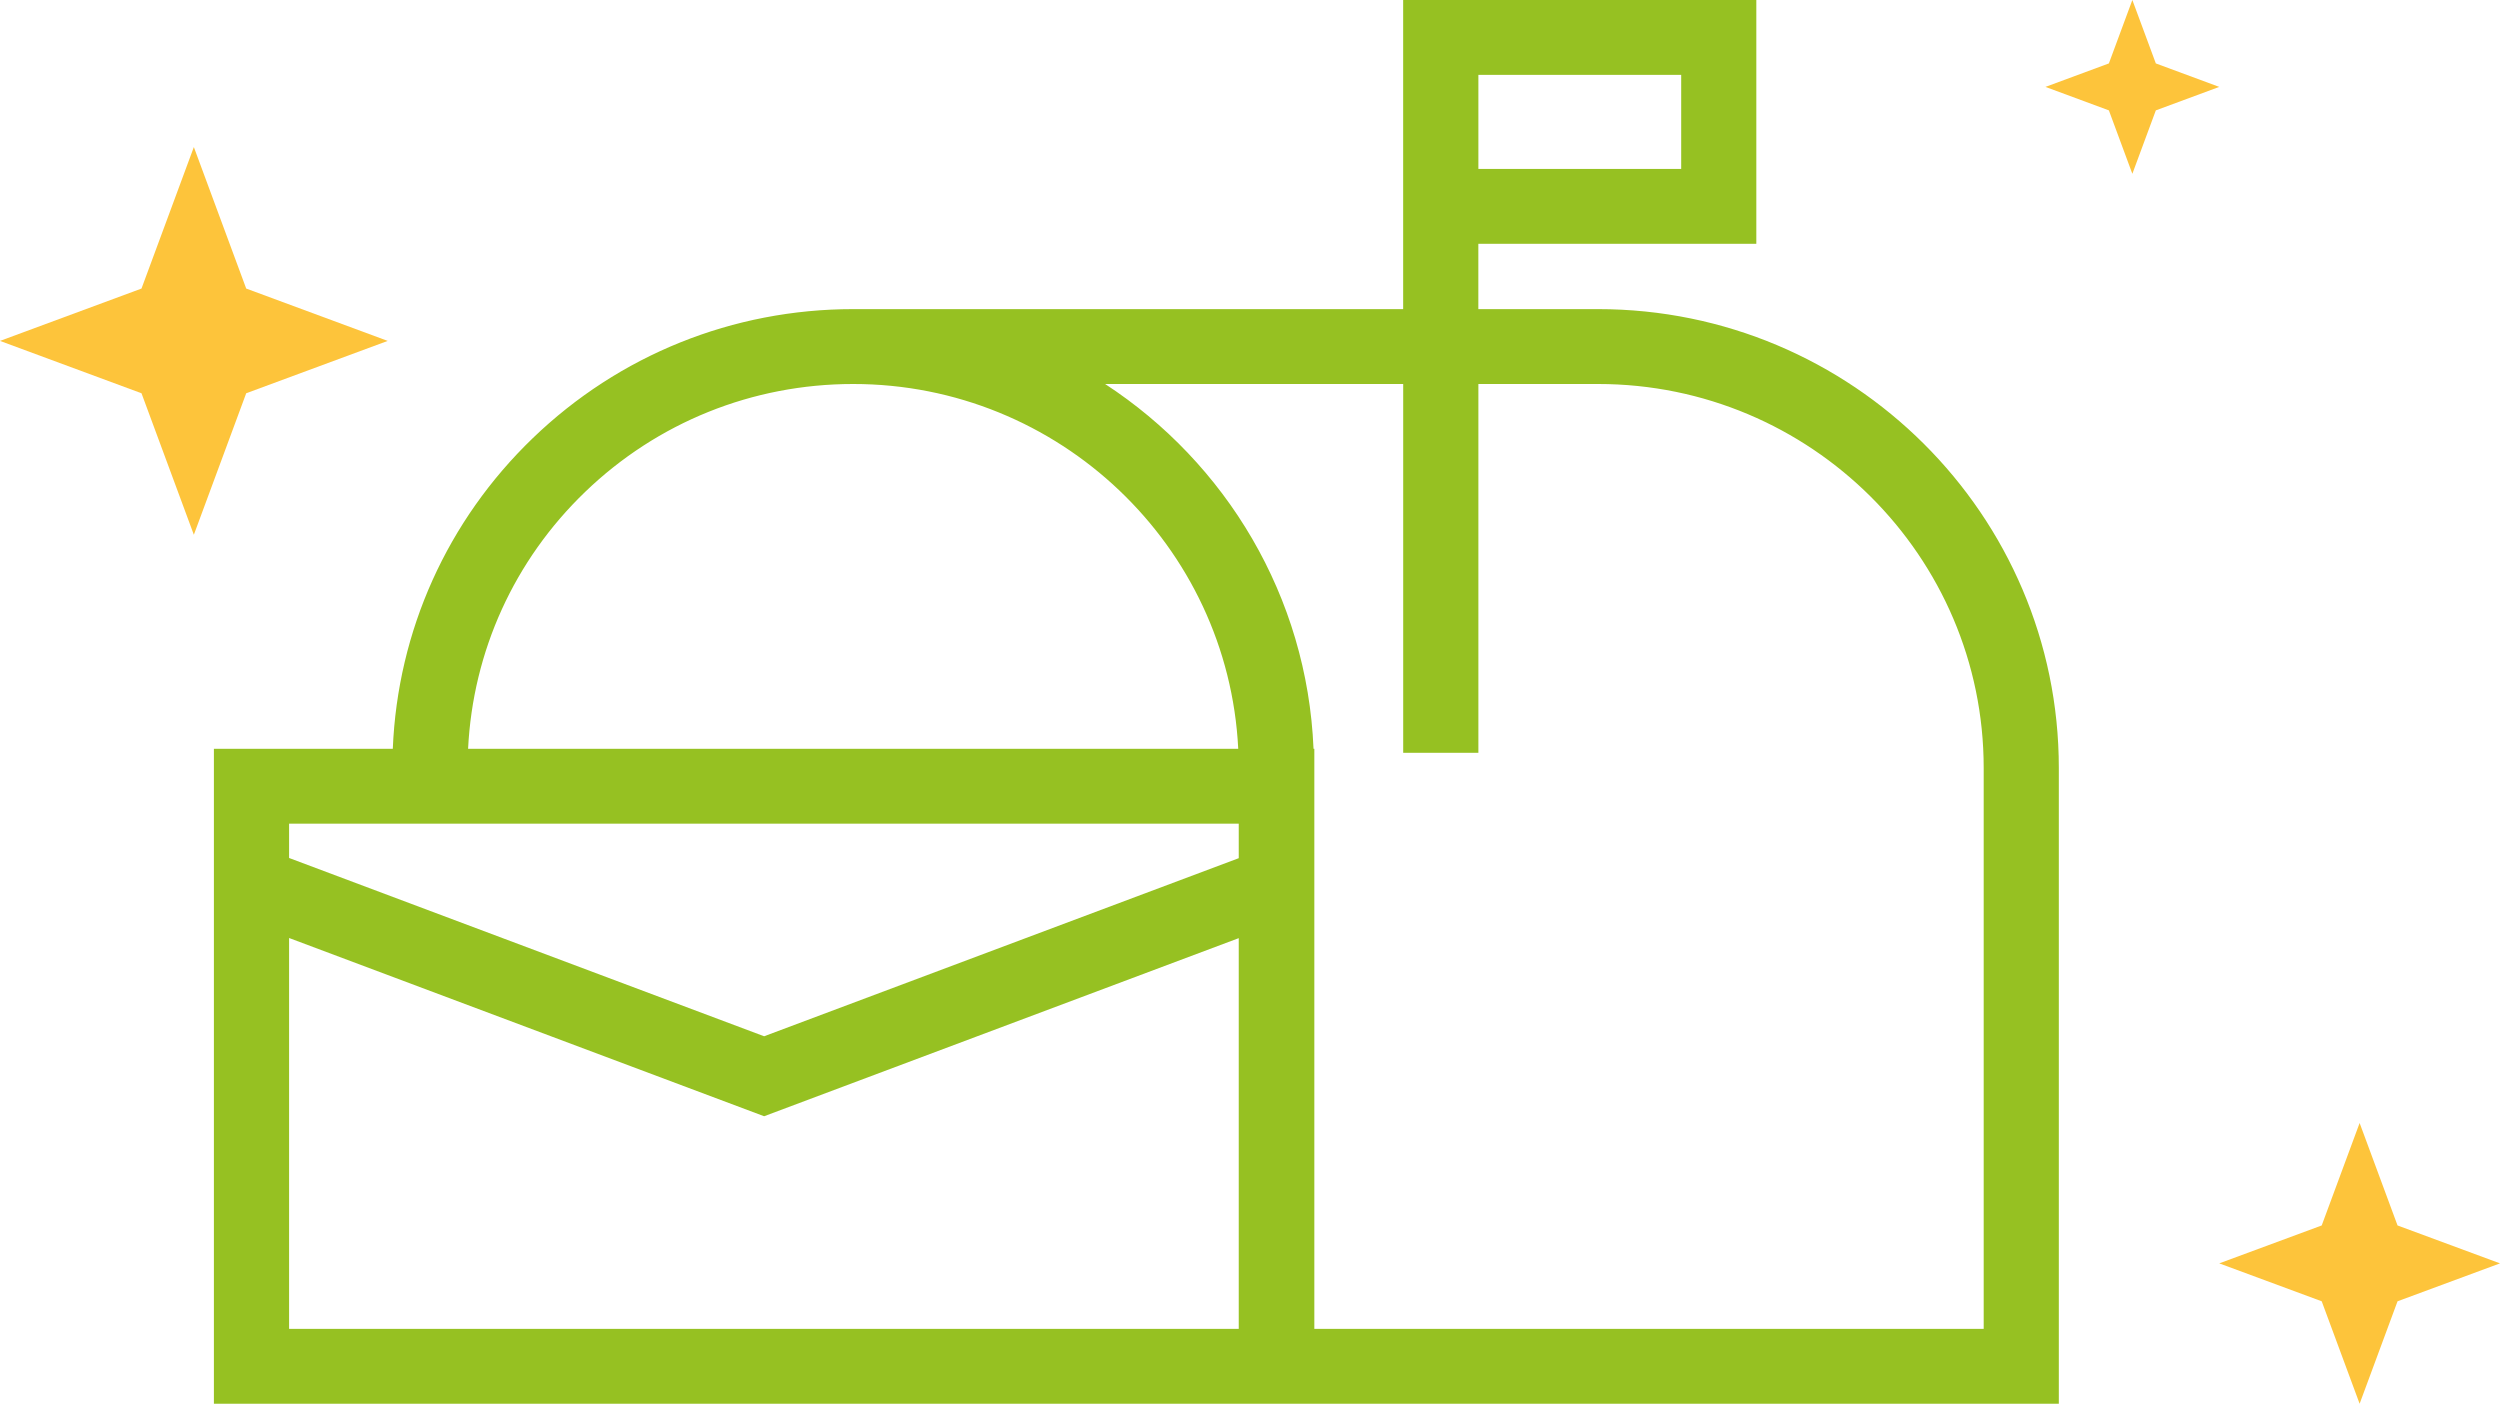 <svg xmlns="http://www.w3.org/2000/svg" width="187" height="105" viewBox="0 0 187 105" fill="none"><g clip-path="url(#clip0_130_943)"><path d="M119.533 23.122H110.58V18.235H131.373V0H104.956V23.122H63.815C54.824 23.122 46.313 26.55 39.853 32.773C33.457 38.934 29.745 47.181 29.381 56.011H16V105H154V57.445C154 38.52 138.538 23.122 119.533 23.122ZM125.753 12.634H110.583V5.6H125.753V12.634ZM43.764 36.798C49.17 31.59 56.29 28.723 63.815 28.723C79.236 28.723 91.867 40.838 92.62 56.011H35.013C35.373 48.712 38.466 41.902 43.764 36.798ZM92.658 61.612V64.192L57.156 77.513L21.624 64.177V61.608H92.658V61.612ZM87.874 99.4H21.624V70.162L57.156 83.495L92.658 70.173V99.4H87.874ZM148.376 99.4H98.312V56.011H98.252C97.779 44.602 91.687 34.614 82.662 28.723H104.959V56.31H110.583V28.723H119.537C135.441 28.723 148.38 41.607 148.38 57.445V99.4H148.376Z" fill="#96C122"></path><path d="M14.5 11L18.416 21.584L29 25.5L18.416 29.416L14.5 40L10.584 29.416L0 25.5L10.584 21.584L14.5 11Z" fill="#FDC43B"></path><path d="M176.5 84L179.336 91.664L187 94.5L179.336 97.336L176.5 105L173.664 97.336L166 94.5L173.664 91.664L176.5 84Z" fill="#FDC43B"></path><path d="M159.5 0L161.256 4.744L166 6.5L161.256 8.256L159.5 13L157.744 8.256L153 6.5L157.744 4.744L159.5 0Z" fill="#FDC43B"></path></g><defs><clipPath id="clip0_130_943"><rect width="187" height="105" fill="white"></rect></clipPath></defs></svg>